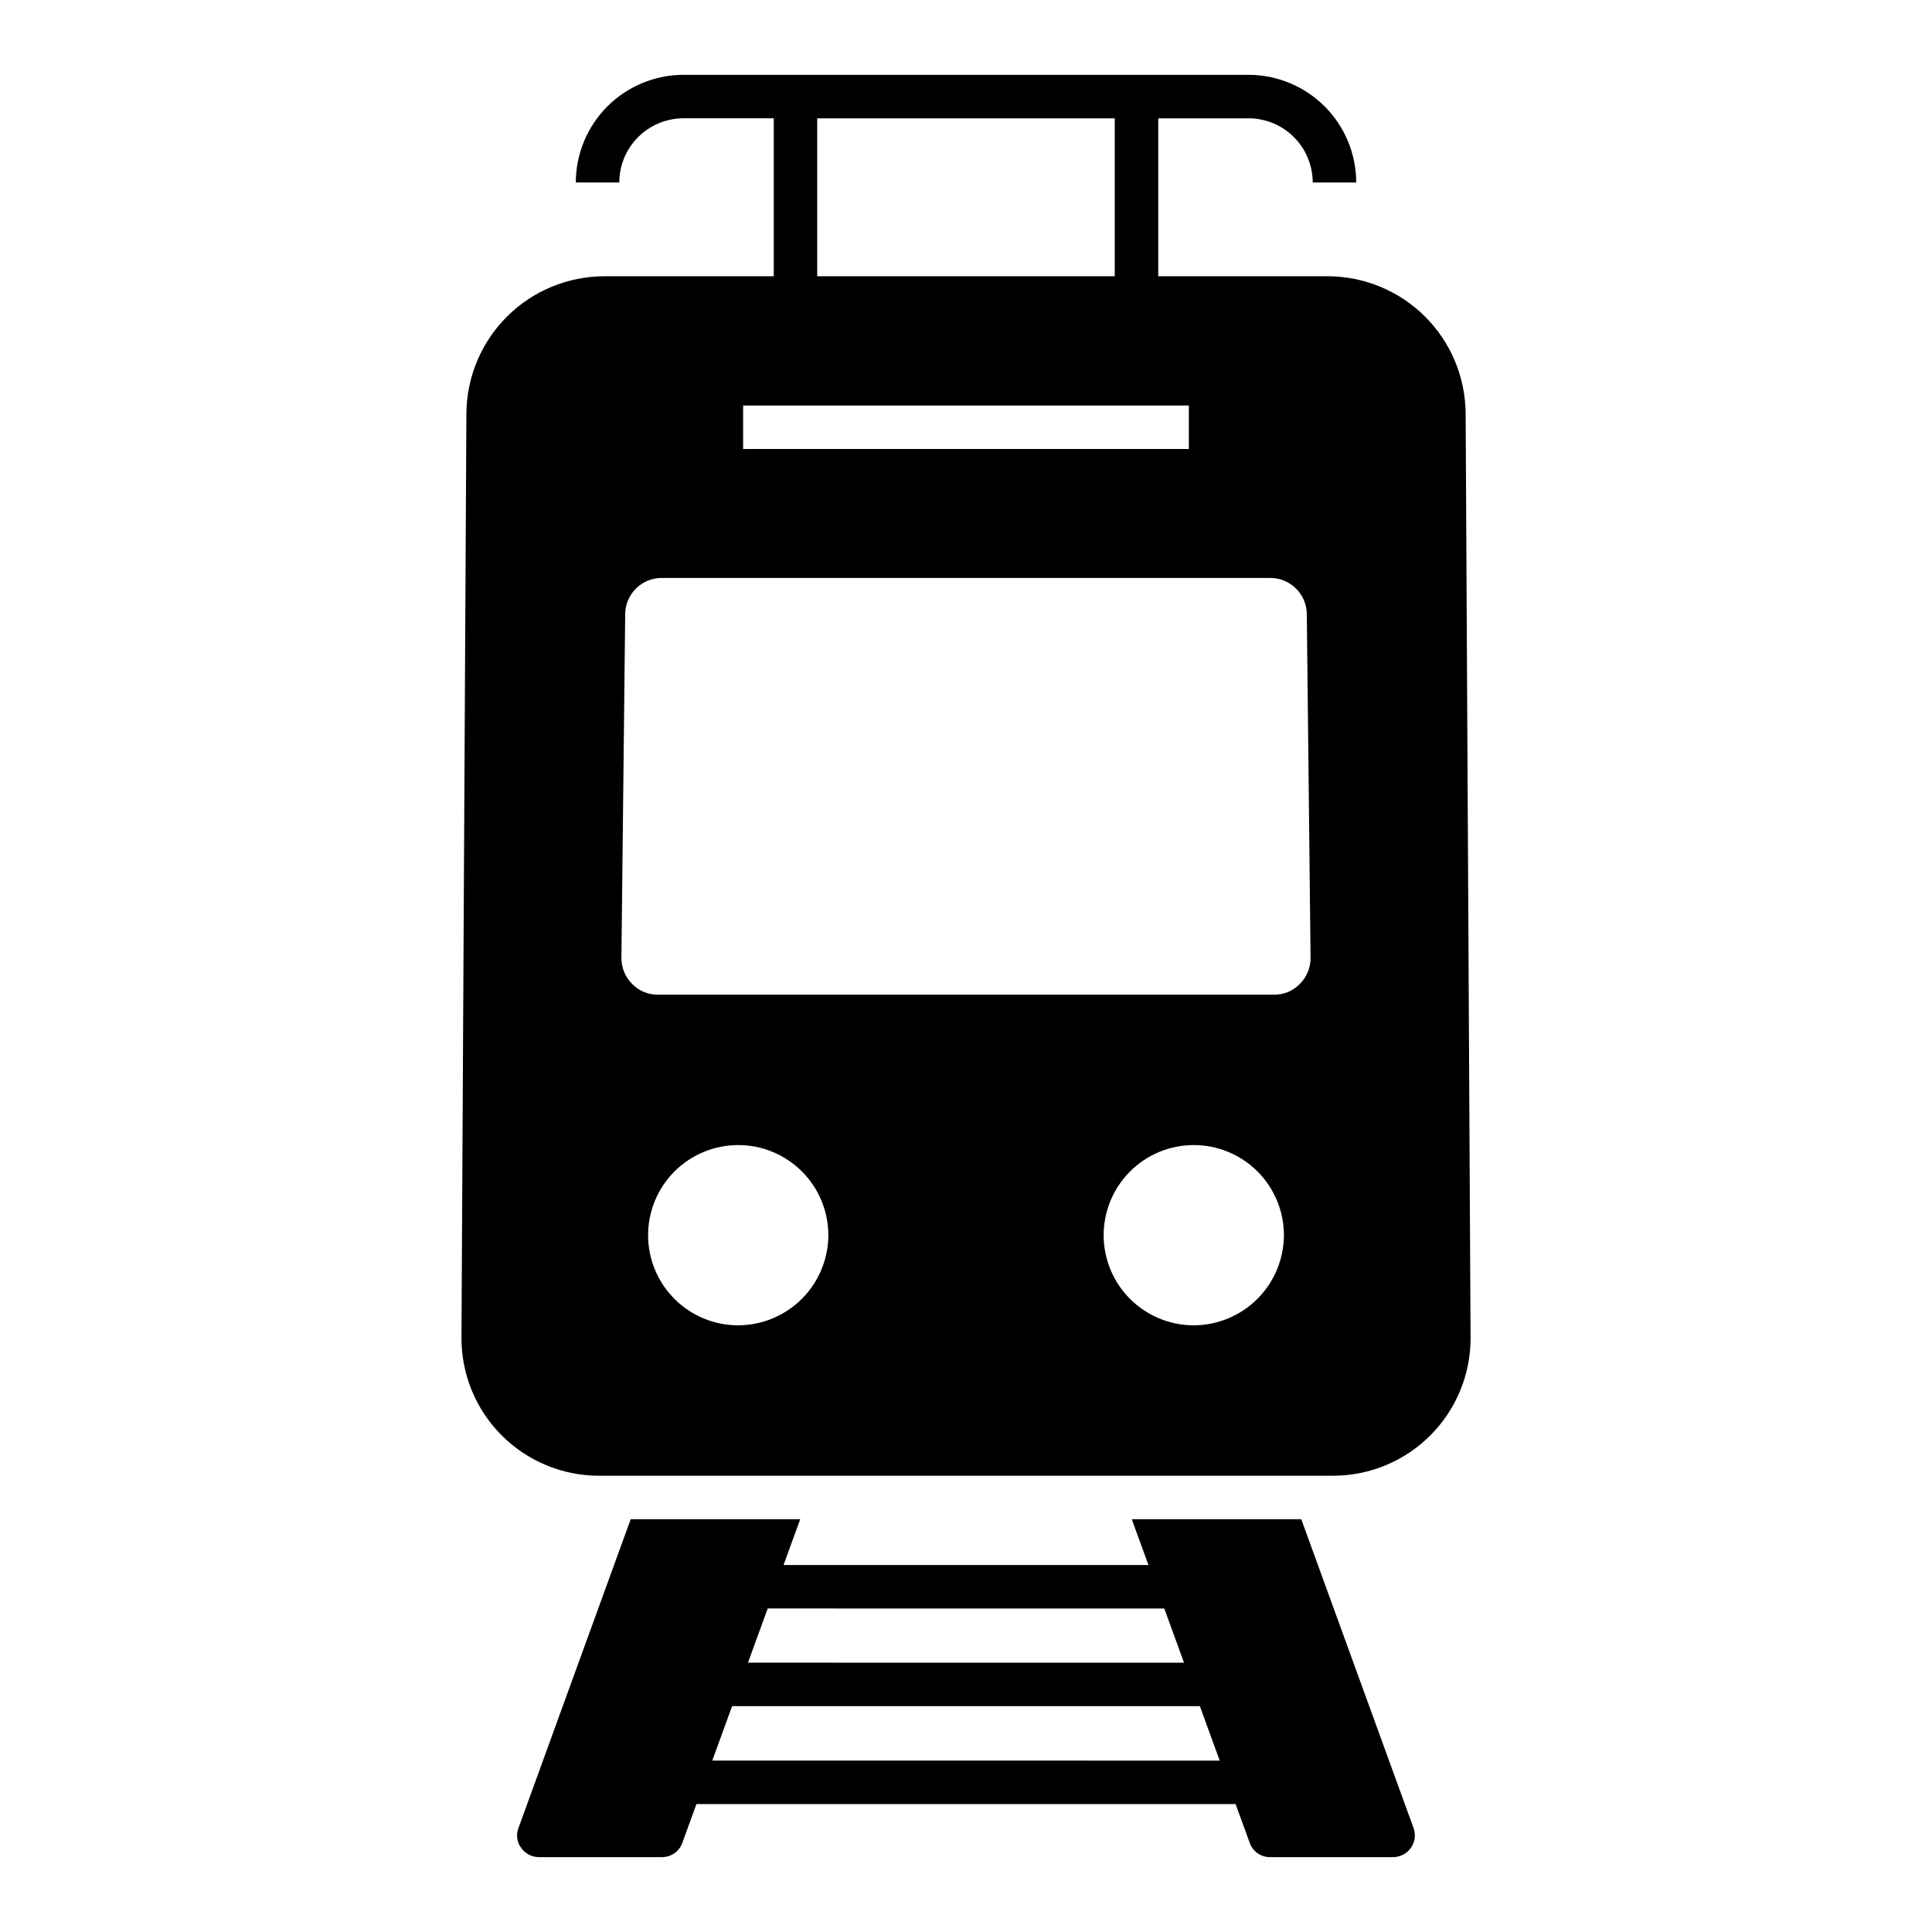 <?xml version="1.0" encoding="UTF-8"?>
<!-- The Best Svg Icon site in the world: iconSvg.co, Visit us! https://iconsvg.co -->
<svg fill="#000000" width="800px" height="800px" version="1.1" viewBox="144 144 512 512" xmlns="http://www.w3.org/2000/svg">
 <path d="m532.41 253.46c-0.098-9.625-3.977-18.824-10.805-25.609-6.828-6.785-16.051-10.605-25.676-10.641h-44.98v-41.855h23.934c4.508 0.004 8.828 1.797 12.016 4.984s4.981 7.508 4.984 12.016h11.527c-0.008-7.562-3.019-14.812-8.367-20.16-5.348-5.348-12.598-8.355-20.16-8.363h-149.76c-7.562 0.008-14.812 3.016-20.16 8.363-5.348 5.348-8.355 12.598-8.367 20.16h11.523c0.004-4.508 1.797-8.828 4.984-12.016s7.512-4.981 12.02-4.988h23.93v41.859h-44.973c-9.625 0.035-18.848 3.856-25.676 10.641-6.828 6.785-10.707 15.984-10.805 25.609l-1.305 244.92v-0.004c-0.07 9.719 3.746 19.062 10.594 25.953 6.852 6.894 16.168 10.766 25.887 10.758h194.46c9.719 0.008 19.039-3.863 25.887-10.758 6.852-6.891 10.664-16.234 10.594-25.953zm-171.84-78.105h78.855v41.855h-78.855zm-19.633 76.109h118.12v11.52h-118.12zm-1.305 243.76c-6.332 0-12.41-2.516-16.887-6.996-4.481-4.481-6.996-10.555-6.996-16.891 0-6.332 2.516-12.406 6.996-16.887 4.481-4.481 10.555-6.996 16.887-6.996 6.336 0 12.41 2.516 16.891 6.996 4.481 4.481 6.996 10.555 6.996 16.891-0.02 6.328-2.543 12.391-7.019 16.867-4.473 4.473-10.539 6.996-16.867 7.016zm120.73 0c-6.336 0-12.41-2.516-16.887-6.996-4.481-4.481-6.996-10.555-6.996-16.887 0-6.336 2.516-12.41 6.996-16.891 4.477-4.481 10.551-6.996 16.887-6.996 6.336 0 12.41 2.516 16.891 6.996 4.477 4.481 6.996 10.555 6.996 16.891-0.023 6.328-2.543 12.391-7.019 16.863-4.477 4.477-10.539 7-16.867 7.019zm28.109-90.469c-1.773 1.828-4.215 2.852-6.758 2.84h-163.43c-2.543 0.012-4.984-1.012-6.758-2.84-1.816-1.812-2.84-4.269-2.84-6.836l1-91.238h-0.004c0.09-5.254 4.352-9.48 9.605-9.523h161.43c5.254 0.047 9.512 4.269 9.602 9.523l1 91.238h-0.004c0 2.566-1.023 5.023-2.84 6.836zm0.383 141.86-44.926-0.004 4.422 12.133-96.703 0.004 4.422-12.133-44.93-0.004-29.723 81.789v0.004c-0.707 1.766-0.445 3.769 0.691 5.297 1.074 1.531 2.82 2.449 4.688 2.457h32.641c2.41 0.016 4.57-1.492 5.379-3.766l3.75-10.293h142.88l3.75 10.293h-0.004c0.809 2.273 2.969 3.781 5.379 3.766h32.641c1.867-0.012 3.613-0.93 4.684-2.457 1.098-1.543 1.359-3.531 0.691-5.301zm-36.309 23.652 5.234 14.363-115.56-0.004 5.234-14.363zm-119.79 40.312 5.262-14.438 123.96 0.004 5.262 14.438z"/>
</svg>